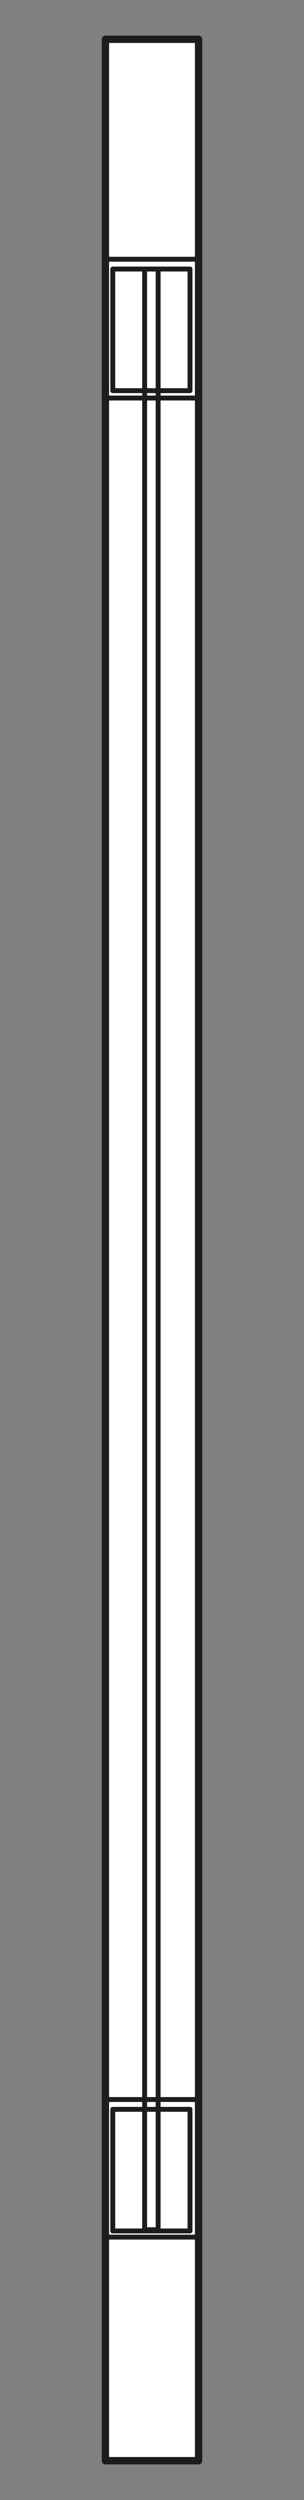 <?xml version="1.0" encoding="UTF-8"?>
<svg xmlns="http://www.w3.org/2000/svg" id="Ebene_1" data-name="Ebene 1" version="1.1" viewBox="0 0 24.8 203.5">
  <rect x="0" y="0" width="24.8" height="203.5" fill="#808080" stroke="none"/>
  <defs>
    <style>
      .cls-1 {
        fill: none;
        stroke-width: .4px;
      }

      .cls-1, .cls-2 {
        stroke: #1d1d1b;
        stroke-linecap: round;
        stroke-linejoin: round;
      }

      .cls-2 {
        fill: #fff;
        stroke-width: .6px;
      }
    </style>
  </defs>
  <polygon class="cls-2" points="16.2 200.2 16.2 3.2 8.6 3.2 8.6 200.3 16.2 200.3 16.2 200.2"></polygon>
  <line class="cls-1" x1="8.6" y1="21.1" x2="16.2" y2="21.1"></line>
  <rect class="cls-1" x="9.2" y="21.9" width="6.3" height="9.9"></rect>
  <line class="cls-1" x1="8.6" y1="32.4" x2="16.2" y2="32.4"></line>
  <line class="cls-1" x1="8.6" y1="170.9" x2="16.2" y2="170.9"></line>
  <rect class="cls-1" x="9.2" y="171.7" width="6.3" height="9.9"></rect>
  <line class="cls-1" x1="8.6" y1="182.1" x2="16.2" y2="182.1"></line>
  <rect class="cls-1" x="11.8" y="21.9" width="1.1" height="159.6"></rect>
</svg>
